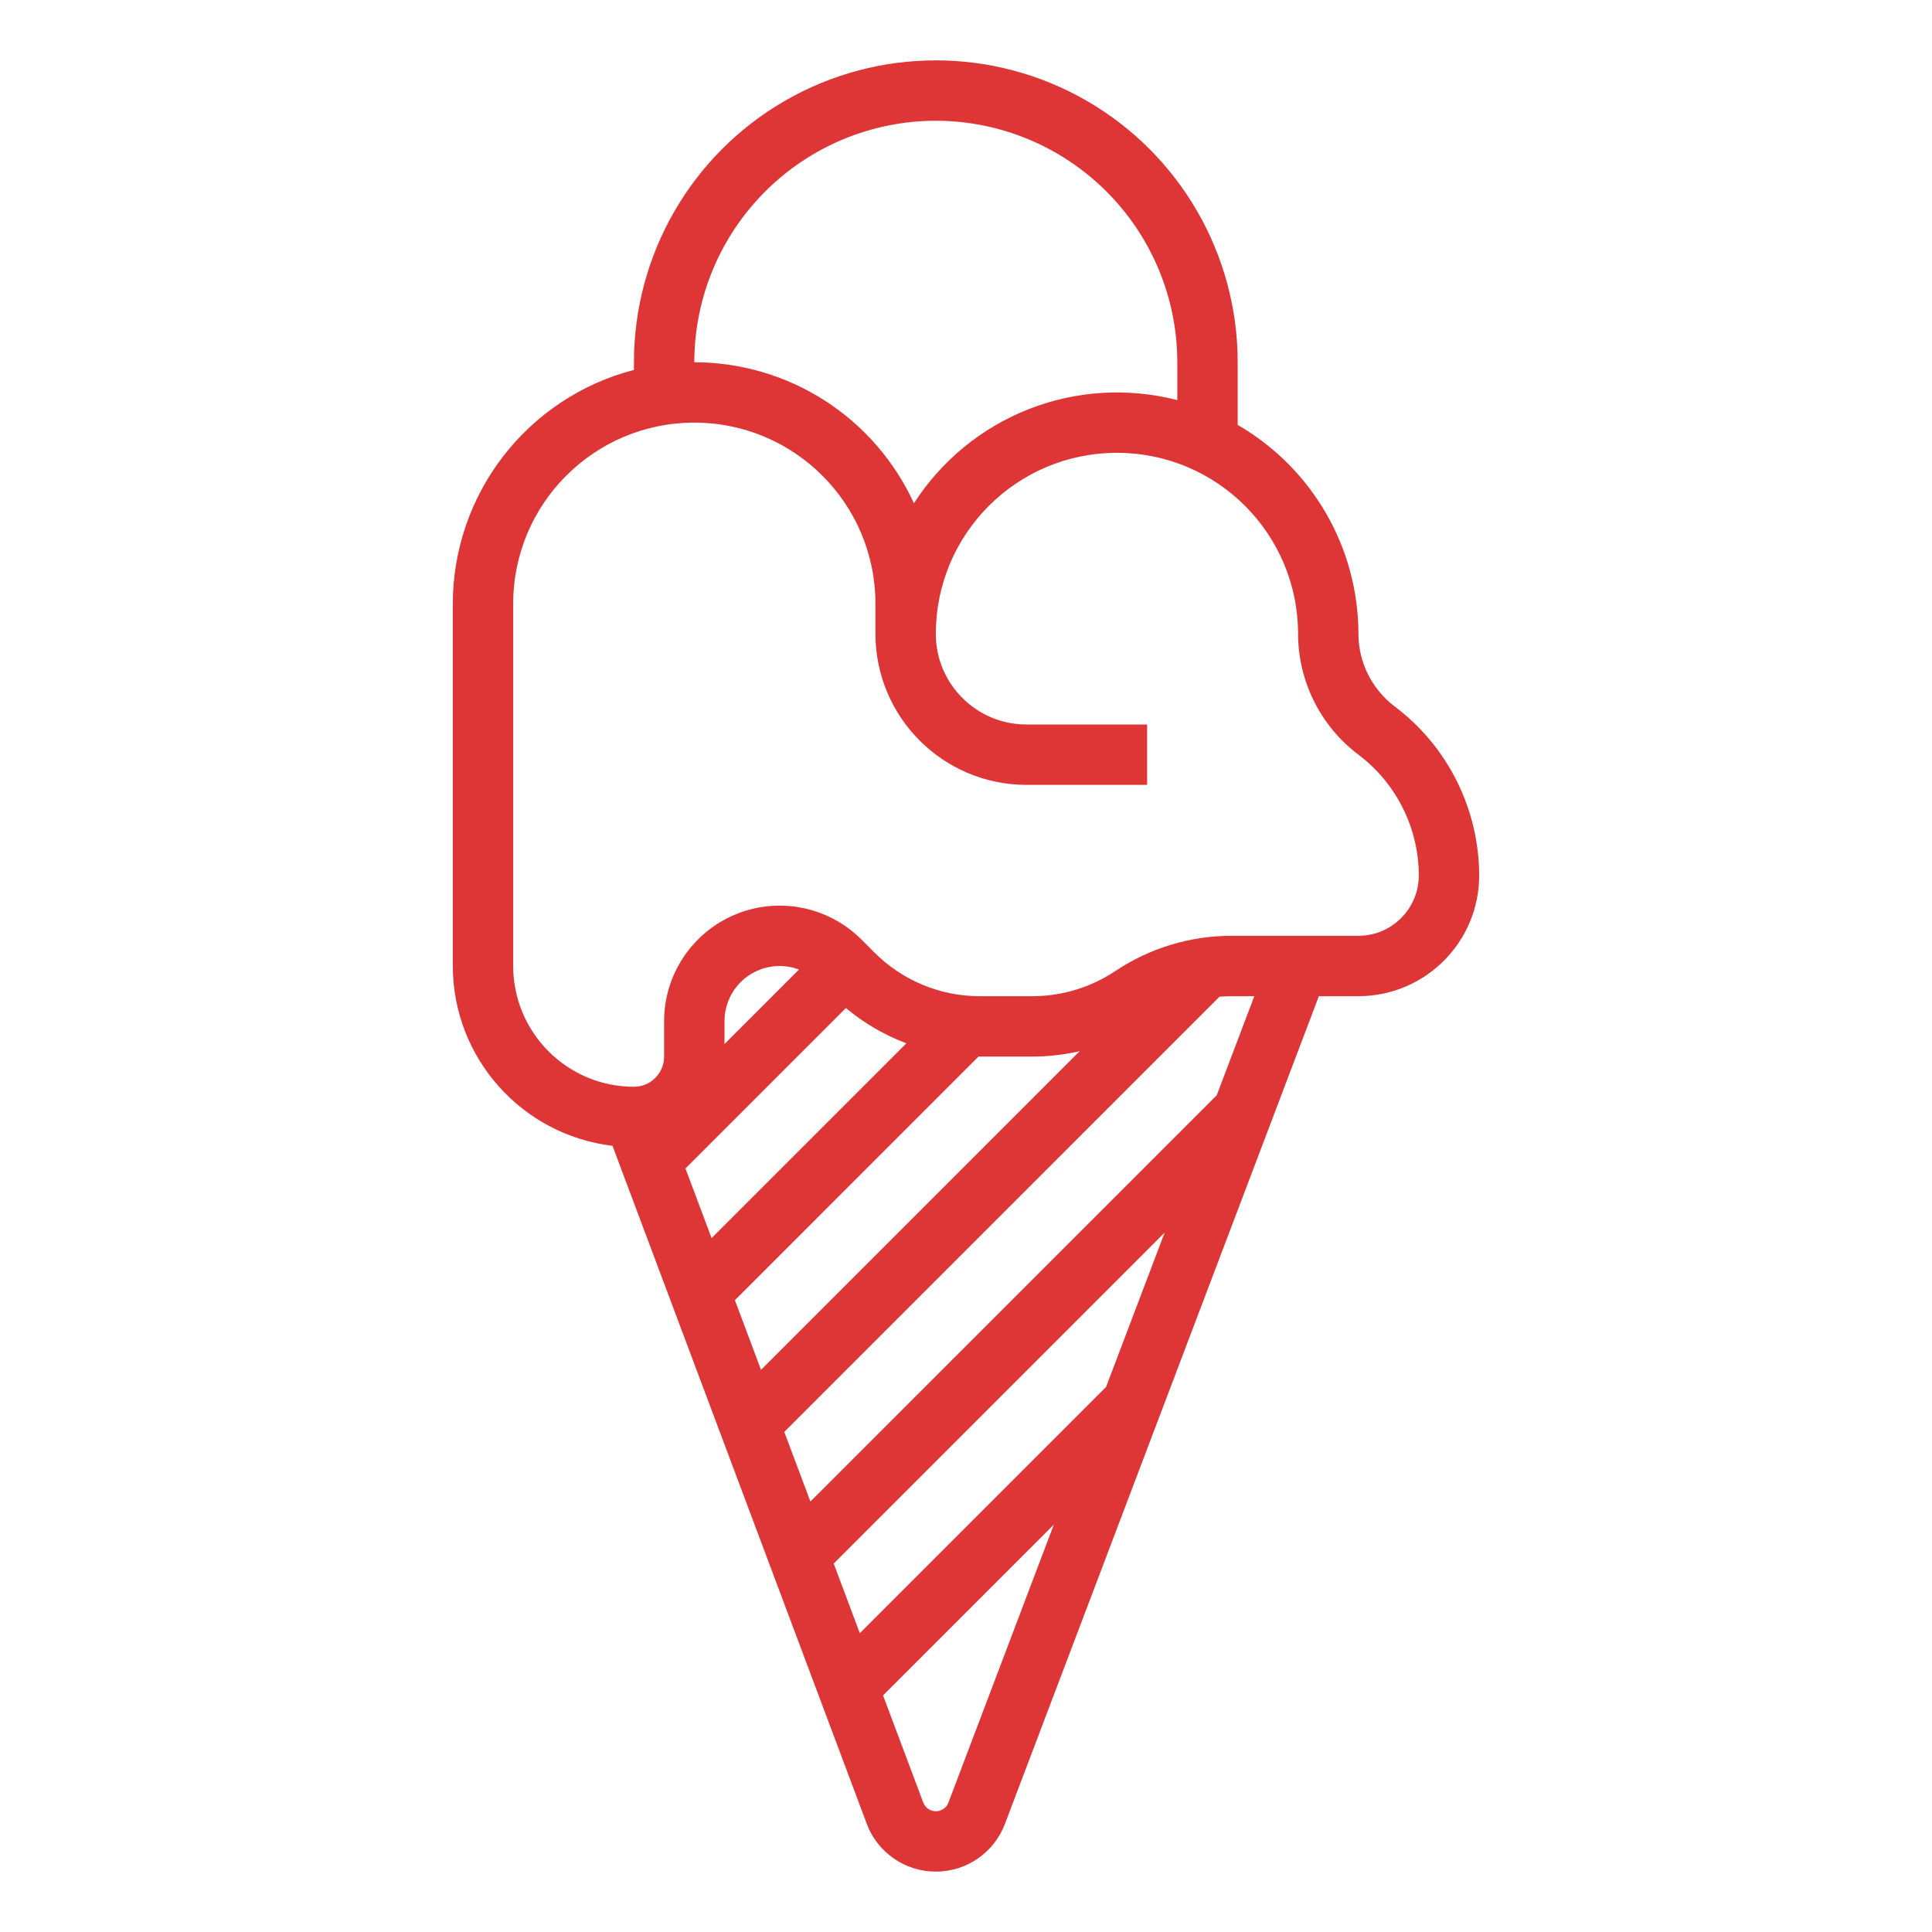 <?xml version="1.0" encoding="UTF-8"?>
<svg width="128pt" height="128pt" version="1.1" viewBox="0 0 128 128" xmlns="http://www.w3.org/2000/svg">
 <path d="m90 66c4.418-0.004 7.996-3.582 8-8-0.012-4.402-2.082-8.551-5.602-11.199-1.504-1.137-2.394-2.914-2.398-4.801-0.004-5.711-3.055-10.988-8-13.848v-4.152c0-7.144-3.812-13.746-10-17.32-6.188-3.574-13.812-3.574-20 0-6.188 3.574-10 10.176-10 17.32v0.508c-3.434 0.891-6.473 2.894-8.645 5.699-2.172 2.801-3.352 6.246-3.356 9.793v24c0.008 6.074 4.551 11.188 10.582 11.914l16.844 44.914-0.004-0.004c0.715 1.906 2.535 3.172 4.574 3.176 2.035 0.004 3.859-1.254 4.582-3.156l20.801-54.844zm-28-58c4.242 0.004 8.309 1.691 11.309 4.691s4.688 7.066 4.691 11.309v2.508c-3.258-0.84-6.699-0.633-9.832 0.594-3.133 1.23-5.797 3.414-7.617 6.242-1.277-2.785-3.328-5.148-5.906-6.805-2.582-1.656-5.578-2.535-8.645-2.539 0.004-4.242 1.691-8.309 4.691-11.309s7.066-4.688 11.309-4.691zm-28 56v-24c0-6.629 5.371-12 12-12s12 5.371 12 12v2c0.008 5.519 4.481 9.992 10 10h8v-4h-8c-3.312-0.004-5.996-2.688-6-6 0-6.629 5.371-12 12-12s12 5.371 12 12c0.008 3.144 1.488 6.106 4 8s3.992 4.856 4 8c-0.004 2.207-1.793 3.996-4 4h-8.395c-2.746-0.004-5.43 0.809-7.715 2.336-1.625 1.086-3.539 1.664-5.496 1.664h-3.461c-2.629 0.008-5.152-1.039-7.008-2.902l-0.855-0.855c-2.188-2.188-5.484-2.844-8.344-1.66-2.859 1.188-4.727 3.977-4.727 7.074v2.344c0 1.105-0.895 2-2 2-4.418-0.004-7.996-3.582-8-8zm11.414 13.414 10.629-10.629c1.195 1 2.551 1.789 4.008 2.336l-12.906 12.906zm2.586-8.242v-1.516c0-1.199 0.586-2.324 1.57-3.004 0.988-0.684 2.246-0.84 3.367-0.418zm16.832 0.824c0.035 0 0.066 0.004 0.102 0.004h3.461c1.055 0 2.106-0.121 3.133-0.355l-21.109 21.109-1.73-4.613zm8.449 21.891-16.316 16.316-1.73-4.613 21.926-21.926zm-10.445 27.539c-0.129 0.348-0.461 0.574-0.832 0.574s-0.703-0.23-0.836-0.578l-2.664-7.098 11.316-11.316zm17.762-46.824-0.012-0.012-26.895 26.891-1.73-4.613 28.832-28.832c0.27-0.02 0.539-0.035 0.812-0.035h1.496z" fill="#de3636"/>
</svg>
